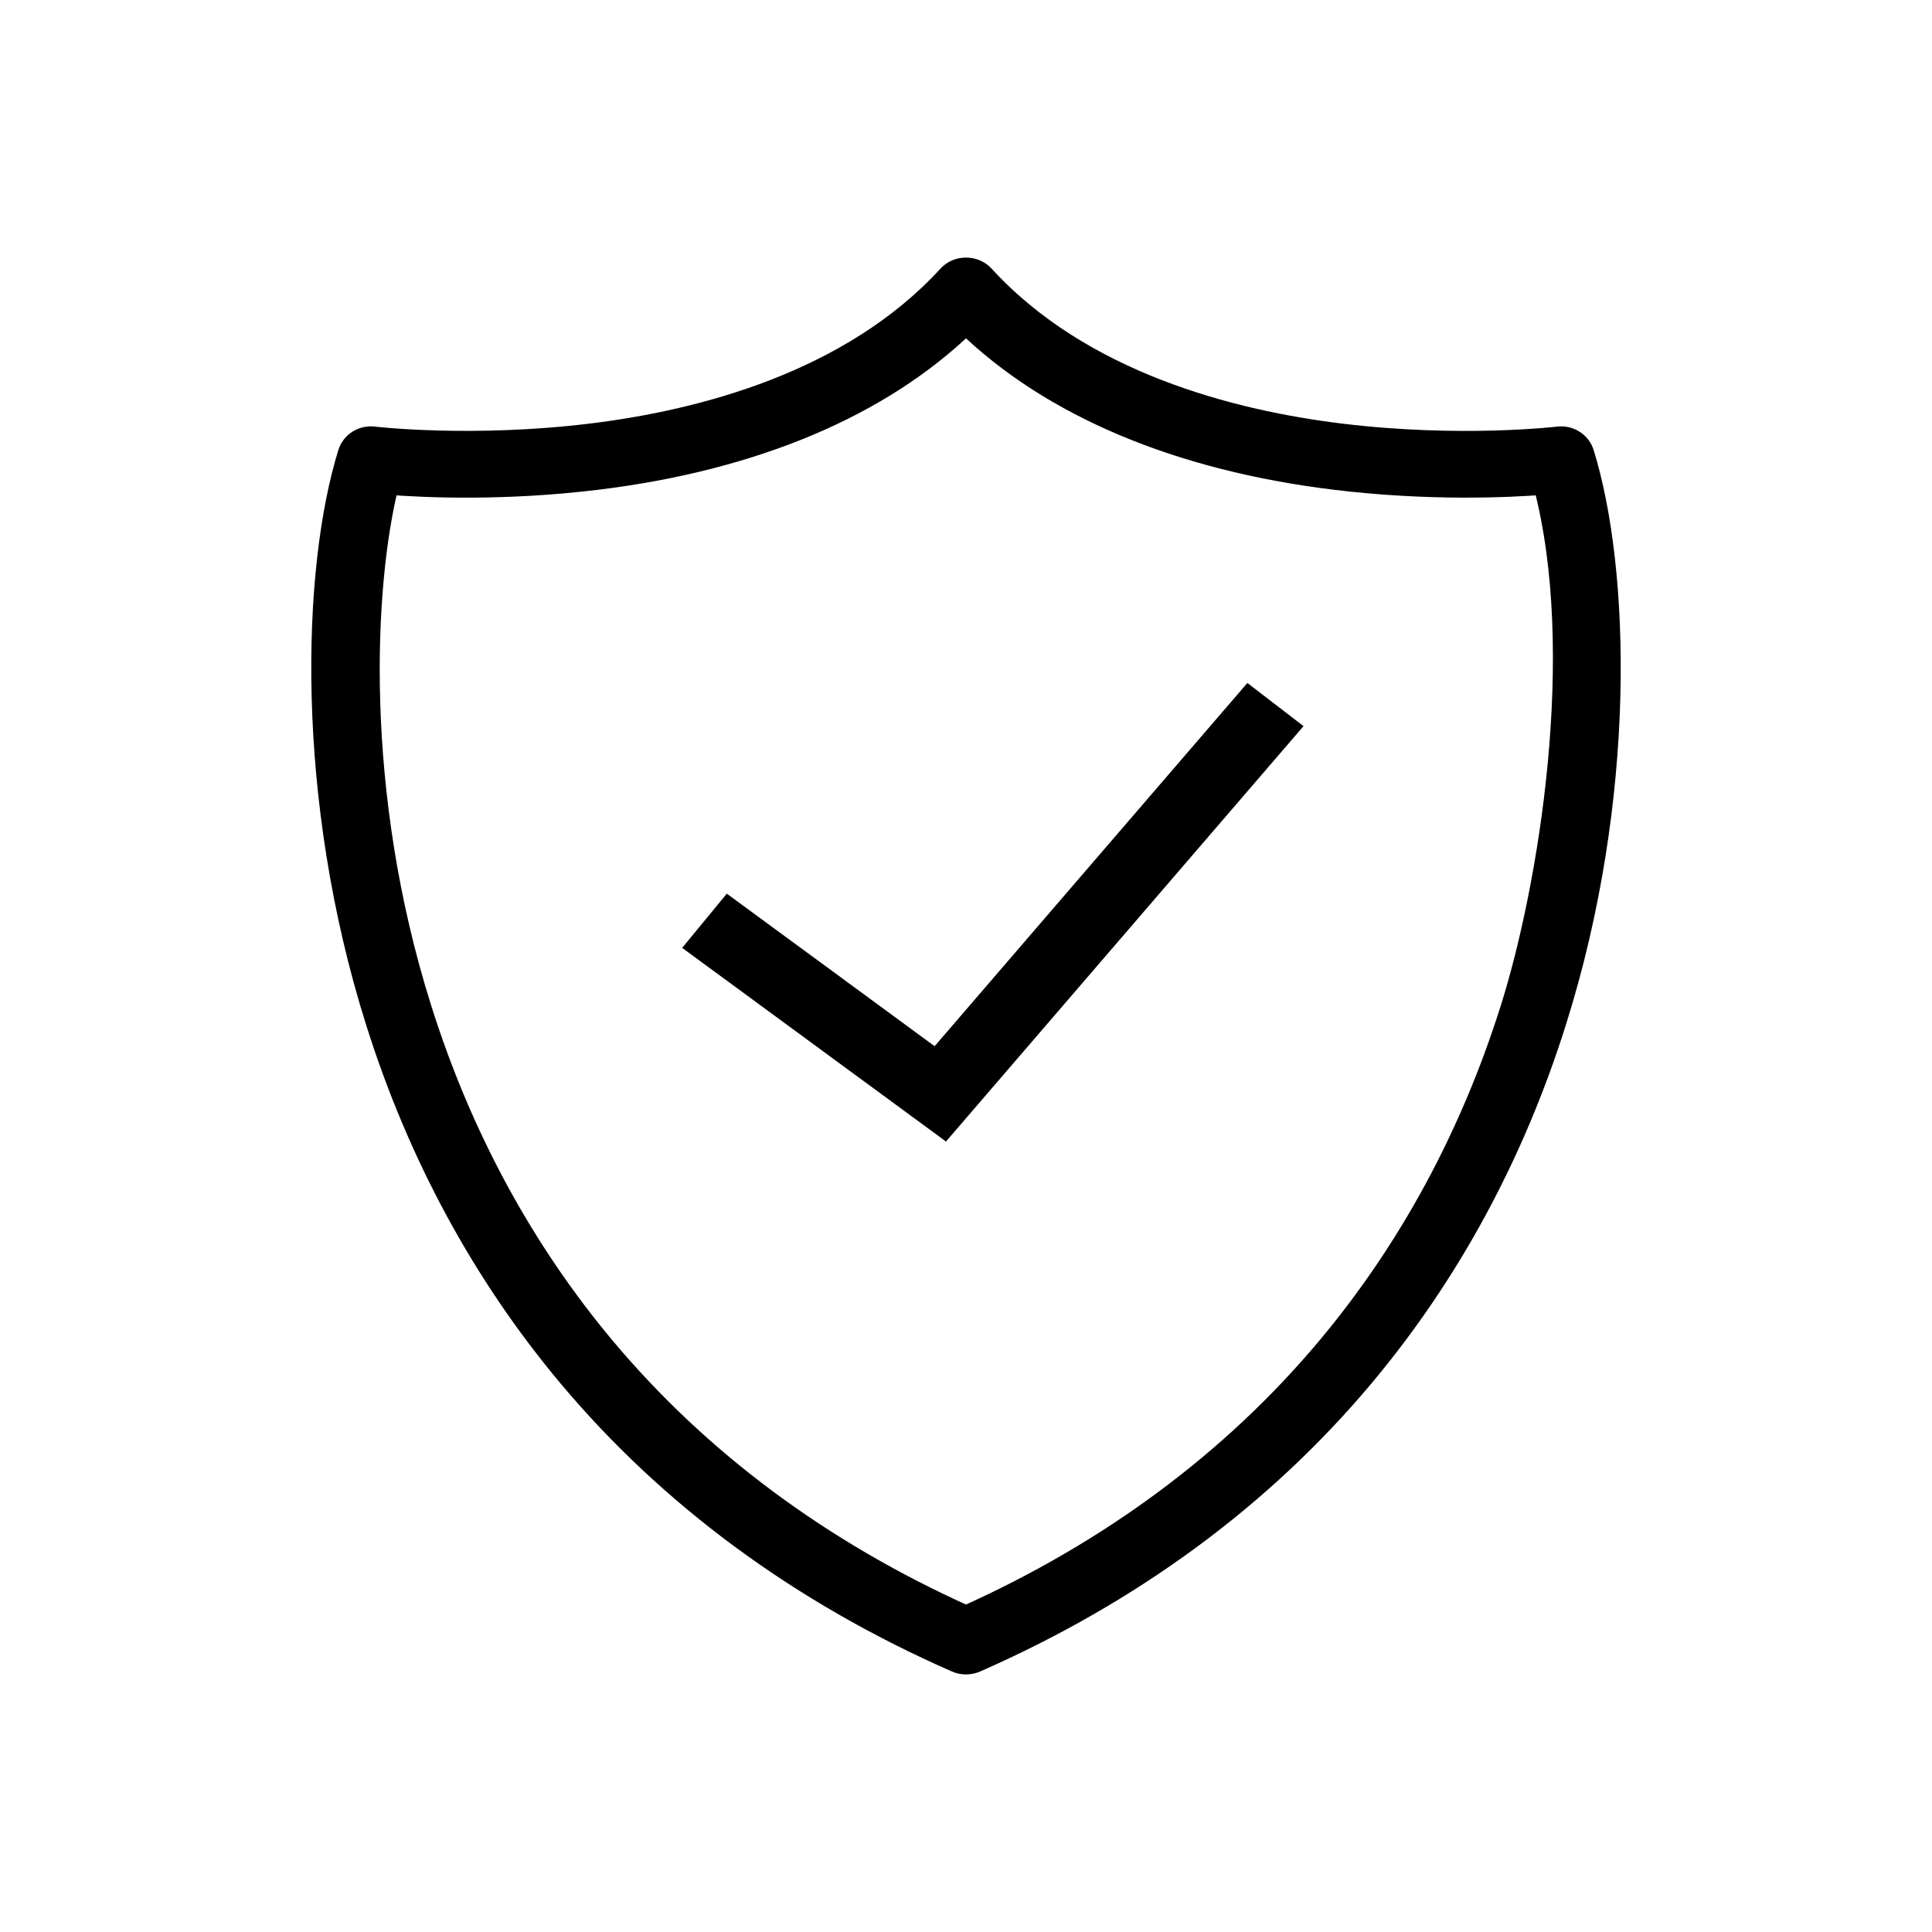<svg width="36" height="36" viewBox="0 0 36 36" fill="none" xmlns="http://www.w3.org/2000/svg">
<path d="M29.504 8.444C29.443 8.248 29.244 8.123 29.035 8.148C29.017 8.15 27.218 8.363 24.989 8.092C22.957 7.845 20.152 7.132 18.33 5.141C18.244 5.048 18.125 5 18.005 5C18.002 5 17.998 5 17.995 5C17.875 5 17.756 5.048 17.671 5.141C15.852 7.127 13.056 7.841 11.031 8.089C8.8 8.363 6.983 8.15 6.965 8.148C6.755 8.122 6.557 8.248 6.496 8.444C5.821 10.619 5.695 14.864 7.015 19.044C7.797 21.524 9.002 23.745 10.594 25.645C12.481 27.896 14.911 29.686 17.816 30.962C17.872 30.987 17.933 31 17.994 31H18.006C18.067 31 18.128 30.987 18.184 30.962C21.089 29.686 23.519 27.896 25.406 25.645C26.998 23.745 28.203 21.524 28.985 19.044C30.305 14.864 30.179 10.619 29.504 8.444ZM28.156 18.797C27.407 21.173 26.255 23.298 24.734 25.113C22.969 27.218 20.705 28.901 18 30.118C15.295 28.901 13.031 27.218 11.266 25.113C9.745 23.298 8.593 21.173 7.844 18.797C6.572 14.768 6.763 10.895 7.234 9.019C7.899 9.072 9.373 9.14 11.118 8.928C14.042 8.572 16.41 7.573 18 6.029C19.59 7.573 21.958 8.572 24.882 8.928C26.63 9.14 28.105 9.071 28.769 9.019C29.594 12.139 28.871 16.532 28.156 18.797Z" fill="black" stroke="black" stroke-width="0.4"/>
<path d="M24 13.56L17.596 21L17.233 20.733L13 17.626L13.577 16.925L17.446 19.765L23.271 13L24 13.56Z" fill="black" stroke="black" stroke-width="0.4"/>
</svg>
